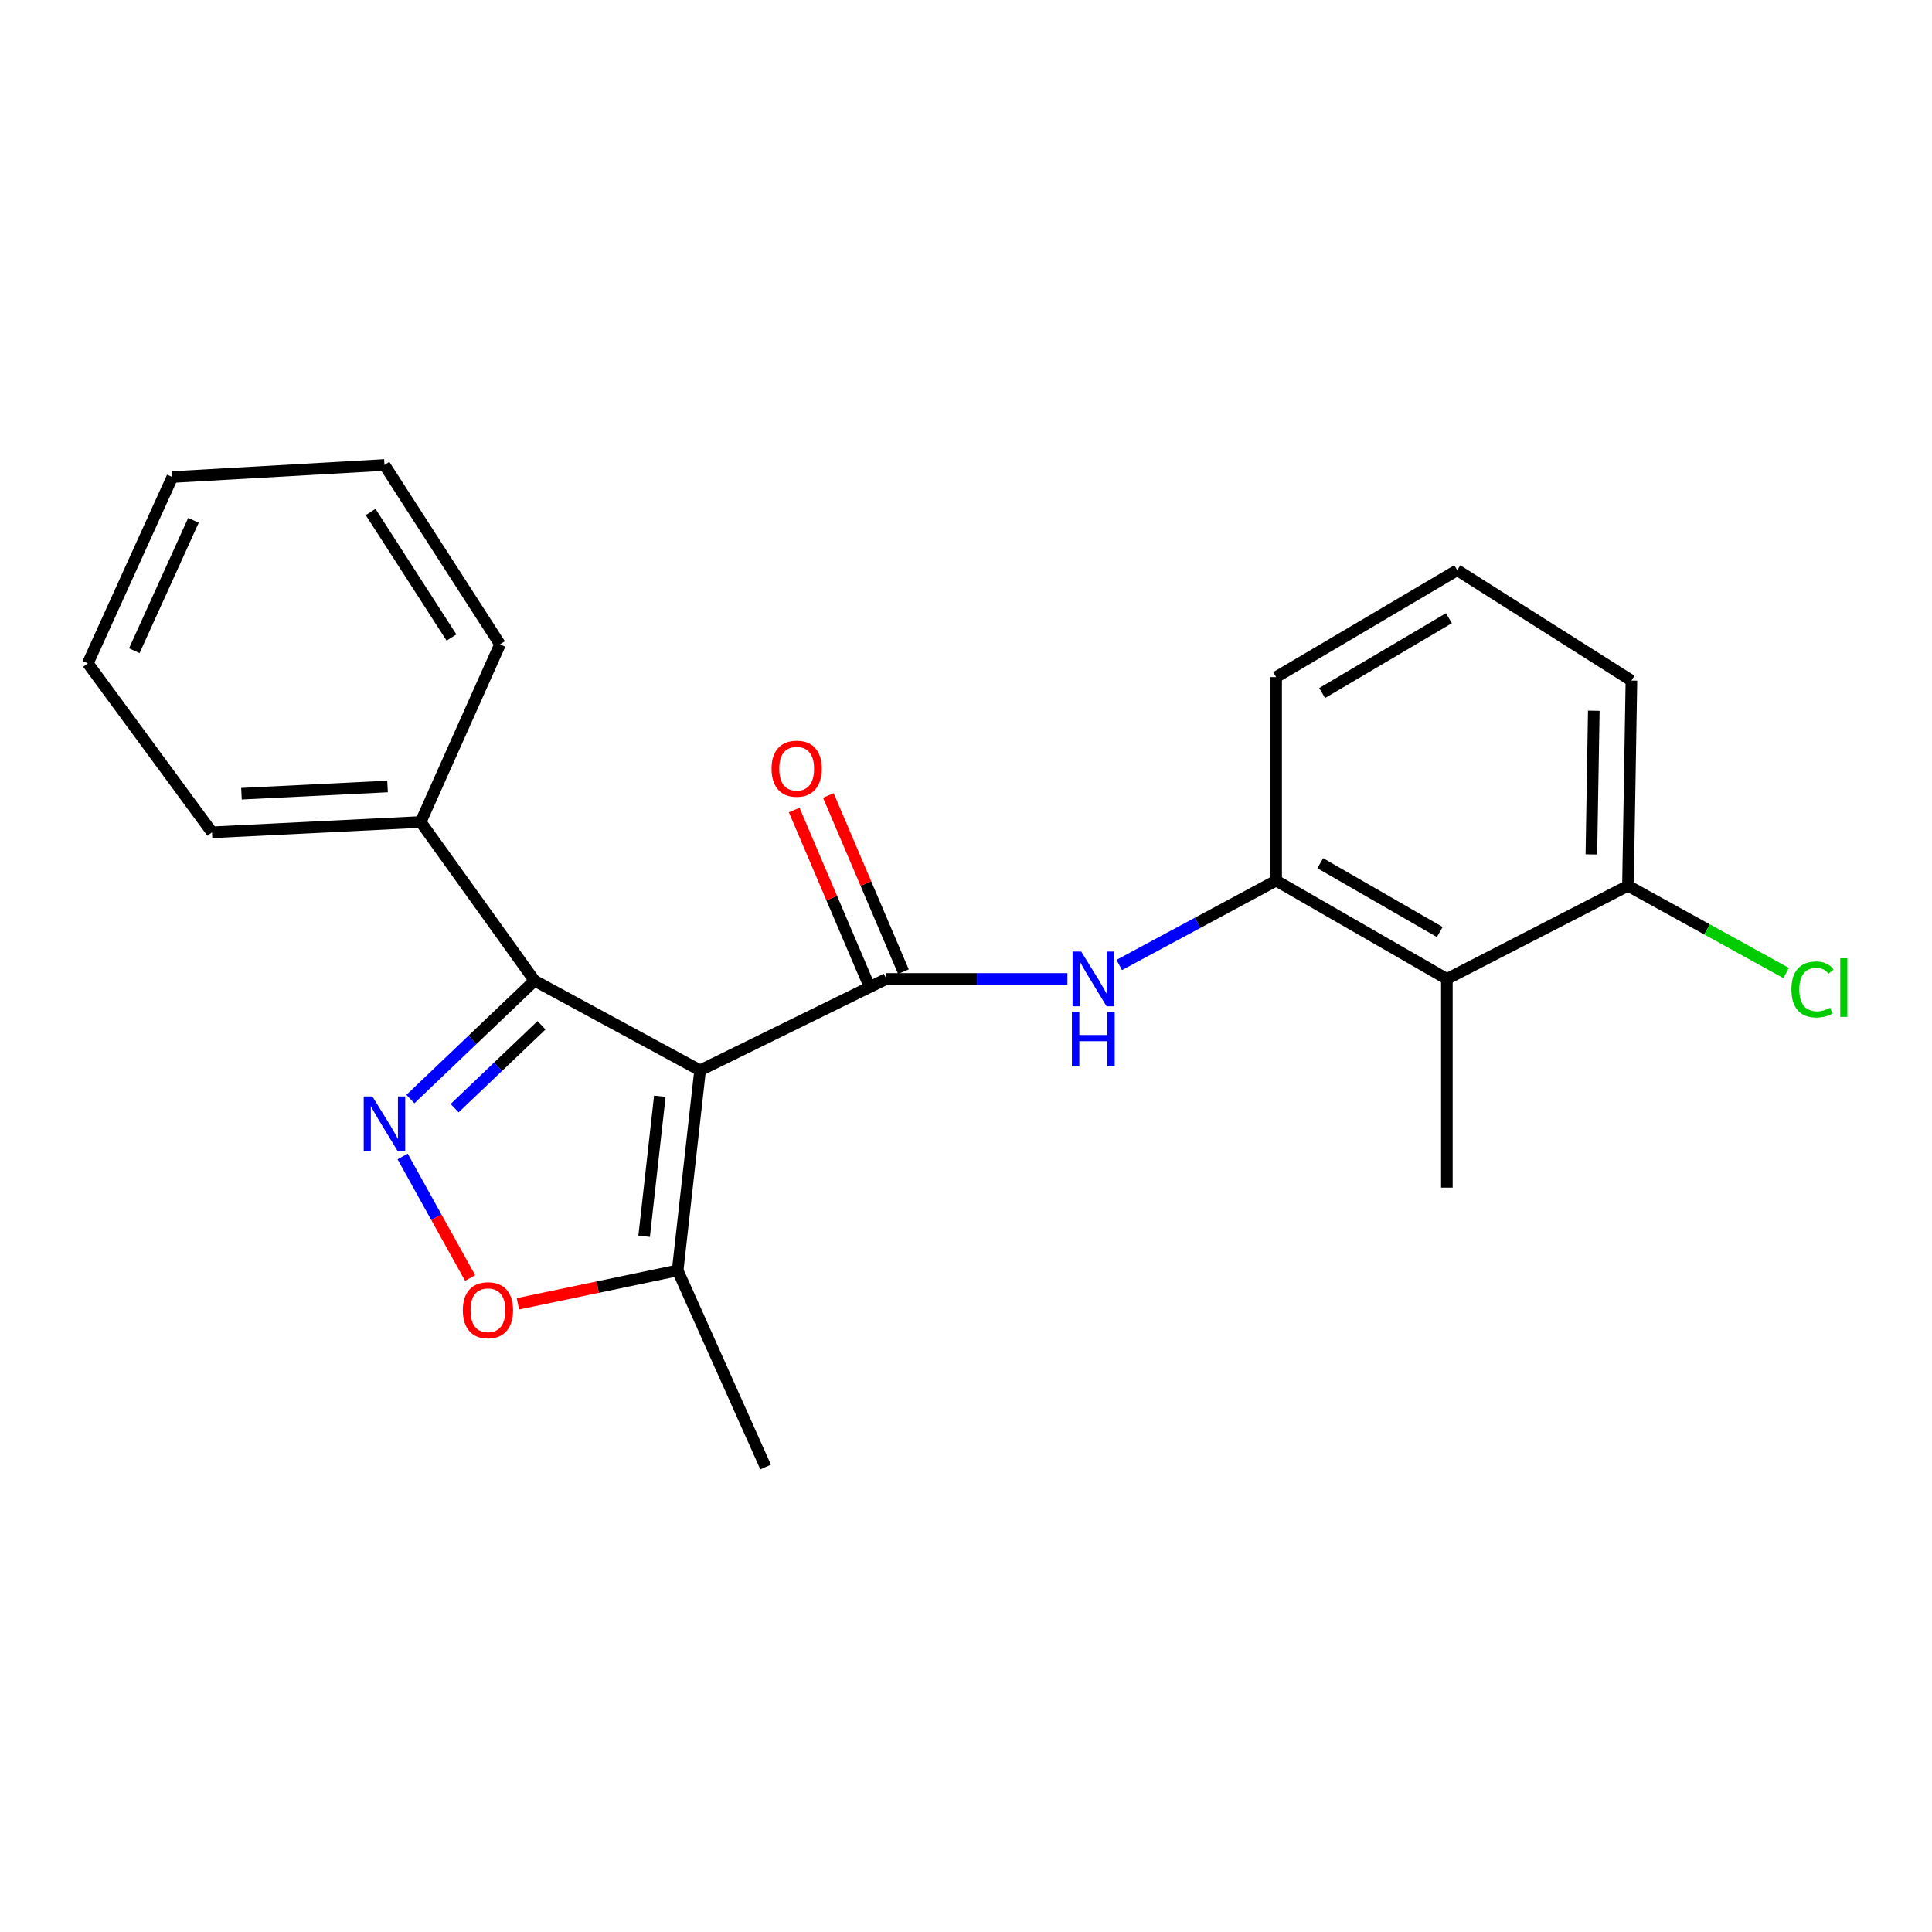 <?xml version='1.0' encoding='iso-8859-1'?>
<svg version='1.1' baseProfile='full'
              xmlns='http://www.w3.org/2000/svg'
                      xmlns:rdkit='http://www.rdkit.org/xml'
                      xmlns:xlink='http://www.w3.org/1999/xlink'
                  xml:space='preserve'
width='1000px' height='1000px' viewBox='0 0 1000 1000'>
<!-- END OF HEADER -->
<rect style='opacity:1.0;fill:#FFFFFF;stroke:none' width='1000' height='1000' x='0' y='0'> </rect>
<path class='bond-0' d='M 362.357,554.009 L 458.774,506.691' style='fill:none;fill-rule:evenodd;stroke:#000000;stroke-width:6px;stroke-linecap:butt;stroke-linejoin:miter;stroke-opacity:1' />
<path class='bond-1' d='M 362.357,554.009 L 276.664,507.587' style='fill:none;fill-rule:evenodd;stroke:#000000;stroke-width:6px;stroke-linecap:butt;stroke-linejoin:miter;stroke-opacity:1' />
<path class='bond-2' d='M 362.357,554.009 L 350.757,657.565' style='fill:none;fill-rule:evenodd;stroke:#000000;stroke-width:6px;stroke-linecap:butt;stroke-linejoin:miter;stroke-opacity:1' />
<path class='bond-2' d='M 341.527,567.404 L 333.407,639.894' style='fill:none;fill-rule:evenodd;stroke:#000000;stroke-width:6px;stroke-linecap:butt;stroke-linejoin:miter;stroke-opacity:1' />
<path class='bond-3' d='M 458.774,506.691 L 505.626,506.691' style='fill:none;fill-rule:evenodd;stroke:#000000;stroke-width:6px;stroke-linecap:butt;stroke-linejoin:miter;stroke-opacity:1' />
<path class='bond-3' d='M 505.626,506.691 L 552.477,506.691' style='fill:none;fill-rule:evenodd;stroke:#0000FF;stroke-width:6px;stroke-linecap:butt;stroke-linejoin:miter;stroke-opacity:1' />
<path class='bond-4' d='M 467.609,502.925 L 448.175,457.333' style='fill:none;fill-rule:evenodd;stroke:#000000;stroke-width:6px;stroke-linecap:butt;stroke-linejoin:miter;stroke-opacity:1' />
<path class='bond-4' d='M 448.175,457.333 L 428.741,411.741' style='fill:none;fill-rule:evenodd;stroke:#FF0000;stroke-width:6px;stroke-linecap:butt;stroke-linejoin:miter;stroke-opacity:1' />
<path class='bond-4' d='M 449.939,510.457 L 430.505,464.865' style='fill:none;fill-rule:evenodd;stroke:#000000;stroke-width:6px;stroke-linecap:butt;stroke-linejoin:miter;stroke-opacity:1' />
<path class='bond-4' d='M 430.505,464.865 L 411.071,419.274' style='fill:none;fill-rule:evenodd;stroke:#FF0000;stroke-width:6px;stroke-linecap:butt;stroke-linejoin:miter;stroke-opacity:1' />
<path class='bond-5' d='M 212.42,568.874 L 244.542,538.231' style='fill:none;fill-rule:evenodd;stroke:#0000FF;stroke-width:6px;stroke-linecap:butt;stroke-linejoin:miter;stroke-opacity:1' />
<path class='bond-5' d='M 244.542,538.231 L 276.664,507.587' style='fill:none;fill-rule:evenodd;stroke:#000000;stroke-width:6px;stroke-linecap:butt;stroke-linejoin:miter;stroke-opacity:1' />
<path class='bond-5' d='M 235.316,573.58 L 257.801,552.13' style='fill:none;fill-rule:evenodd;stroke:#0000FF;stroke-width:6px;stroke-linecap:butt;stroke-linejoin:miter;stroke-opacity:1' />
<path class='bond-5' d='M 257.801,552.13 L 280.287,530.679' style='fill:none;fill-rule:evenodd;stroke:#000000;stroke-width:6px;stroke-linecap:butt;stroke-linejoin:miter;stroke-opacity:1' />
<path class='bond-6' d='M 208.394,598.597 L 225.867,630.051' style='fill:none;fill-rule:evenodd;stroke:#0000FF;stroke-width:6px;stroke-linecap:butt;stroke-linejoin:miter;stroke-opacity:1' />
<path class='bond-6' d='M 225.867,630.051 L 243.339,661.504' style='fill:none;fill-rule:evenodd;stroke:#FF0000;stroke-width:6px;stroke-linecap:butt;stroke-linejoin:miter;stroke-opacity:1' />
<path class='bond-7' d='M 276.664,507.587 L 217.747,425.459' style='fill:none;fill-rule:evenodd;stroke:#000000;stroke-width:6px;stroke-linecap:butt;stroke-linejoin:miter;stroke-opacity:1' />
<path class='bond-8' d='M 268.065,674.855 L 309.411,666.21' style='fill:none;fill-rule:evenodd;stroke:#FF0000;stroke-width:6px;stroke-linecap:butt;stroke-linejoin:miter;stroke-opacity:1' />
<path class='bond-8' d='M 309.411,666.21 L 350.757,657.565' style='fill:none;fill-rule:evenodd;stroke:#000000;stroke-width:6px;stroke-linecap:butt;stroke-linejoin:miter;stroke-opacity:1' />
<path class='bond-9' d='M 579.321,499.472 L 619.92,477.64' style='fill:none;fill-rule:evenodd;stroke:#0000FF;stroke-width:6px;stroke-linecap:butt;stroke-linejoin:miter;stroke-opacity:1' />
<path class='bond-9' d='M 619.92,477.64 L 660.52,455.809' style='fill:none;fill-rule:evenodd;stroke:#000000;stroke-width:6px;stroke-linecap:butt;stroke-linejoin:miter;stroke-opacity:1' />
<path class='bond-10' d='M 350.757,657.565 L 396.282,759.329' style='fill:none;fill-rule:evenodd;stroke:#000000;stroke-width:6px;stroke-linecap:butt;stroke-linejoin:miter;stroke-opacity:1' />
<path class='bond-11' d='M 660.52,455.809 L 748.902,506.691' style='fill:none;fill-rule:evenodd;stroke:#000000;stroke-width:6px;stroke-linecap:butt;stroke-linejoin:miter;stroke-opacity:1' />
<path class='bond-11' d='M 683.361,446.794 L 745.228,482.412' style='fill:none;fill-rule:evenodd;stroke:#000000;stroke-width:6px;stroke-linecap:butt;stroke-linejoin:miter;stroke-opacity:1' />
<path class='bond-12' d='M 660.52,455.809 L 660.52,350.47' style='fill:none;fill-rule:evenodd;stroke:#000000;stroke-width:6px;stroke-linecap:butt;stroke-linejoin:miter;stroke-opacity:1' />
<path class='bond-13' d='M 748.902,506.691 L 842.63,458.488' style='fill:none;fill-rule:evenodd;stroke:#000000;stroke-width:6px;stroke-linecap:butt;stroke-linejoin:miter;stroke-opacity:1' />
<path class='bond-14' d='M 748.902,506.691 L 748.902,614.708' style='fill:none;fill-rule:evenodd;stroke:#000000;stroke-width:6px;stroke-linecap:butt;stroke-linejoin:miter;stroke-opacity:1' />
<path class='bond-15' d='M 217.747,425.459 L 109.729,430.816' style='fill:none;fill-rule:evenodd;stroke:#000000;stroke-width:6px;stroke-linecap:butt;stroke-linejoin:miter;stroke-opacity:1' />
<path class='bond-15' d='M 200.593,407.078 L 124.98,410.828' style='fill:none;fill-rule:evenodd;stroke:#000000;stroke-width:6px;stroke-linecap:butt;stroke-linejoin:miter;stroke-opacity:1' />
<path class='bond-16' d='M 217.747,425.459 L 258.811,333.513' style='fill:none;fill-rule:evenodd;stroke:#000000;stroke-width:6px;stroke-linecap:butt;stroke-linejoin:miter;stroke-opacity:1' />
<path class='bond-17' d='M 842.63,458.488 L 883.567,481.062' style='fill:none;fill-rule:evenodd;stroke:#000000;stroke-width:6px;stroke-linecap:butt;stroke-linejoin:miter;stroke-opacity:1' />
<path class='bond-17' d='M 883.567,481.062 L 924.504,503.637' style='fill:none;fill-rule:evenodd;stroke:#00CC00;stroke-width:6px;stroke-linecap:butt;stroke-linejoin:miter;stroke-opacity:1' />
<path class='bond-18' d='M 842.63,458.488 L 844.423,352.263' style='fill:none;fill-rule:evenodd;stroke:#000000;stroke-width:6px;stroke-linecap:butt;stroke-linejoin:miter;stroke-opacity:1' />
<path class='bond-18' d='M 823.693,442.23 L 824.948,367.873' style='fill:none;fill-rule:evenodd;stroke:#000000;stroke-width:6px;stroke-linecap:butt;stroke-linejoin:miter;stroke-opacity:1' />
<path class='bond-19' d='M 660.52,350.47 L 754.259,295.128' style='fill:none;fill-rule:evenodd;stroke:#000000;stroke-width:6px;stroke-linecap:butt;stroke-linejoin:miter;stroke-opacity:1' />
<path class='bond-19' d='M 684.346,358.71 L 749.964,319.97' style='fill:none;fill-rule:evenodd;stroke:#000000;stroke-width:6px;stroke-linecap:butt;stroke-linejoin:miter;stroke-opacity:1' />
<path class='bond-20' d='M 754.259,295.128 L 844.423,352.263' style='fill:none;fill-rule:evenodd;stroke:#000000;stroke-width:6px;stroke-linecap:butt;stroke-linejoin:miter;stroke-opacity:1' />
<path class='bond-21' d='M 109.729,430.816 L 45.455,343.331' style='fill:none;fill-rule:evenodd;stroke:#000000;stroke-width:6px;stroke-linecap:butt;stroke-linejoin:miter;stroke-opacity:1' />
<path class='bond-22' d='M 258.811,333.513 L 198.997,240.671' style='fill:none;fill-rule:evenodd;stroke:#000000;stroke-width:6px;stroke-linecap:butt;stroke-linejoin:miter;stroke-opacity:1' />
<path class='bond-22' d='M 233.691,329.99 L 191.821,265' style='fill:none;fill-rule:evenodd;stroke:#000000;stroke-width:6px;stroke-linecap:butt;stroke-linejoin:miter;stroke-opacity:1' />
<path class='bond-23' d='M 198.997,240.671 L 89.197,246.924' style='fill:none;fill-rule:evenodd;stroke:#000000;stroke-width:6px;stroke-linecap:butt;stroke-linejoin:miter;stroke-opacity:1' />
<path class='bond-24' d='M 45.455,343.331 L 89.197,246.924' style='fill:none;fill-rule:evenodd;stroke:#000000;stroke-width:6px;stroke-linecap:butt;stroke-linejoin:miter;stroke-opacity:1' />
<path class='bond-24' d='M 69.508,336.807 L 100.128,269.322' style='fill:none;fill-rule:evenodd;stroke:#000000;stroke-width:6px;stroke-linecap:butt;stroke-linejoin:miter;stroke-opacity:1' />
<path  class='atom-2' d='M 192.737 567.52
L 202.017 582.52
Q 202.937 584, 204.417 586.68
Q 205.897 589.36, 205.977 589.52
L 205.977 567.52
L 209.737 567.52
L 209.737 595.84
L 205.857 595.84
L 195.897 579.44
Q 194.737 577.52, 193.497 575.32
Q 192.297 573.12, 191.937 572.44
L 191.937 595.84
L 188.257 595.84
L 188.257 567.52
L 192.737 567.52
' fill='#0000FF'/>
<path  class='atom-4' d='M 239.557 678.177
Q 239.557 671.377, 242.917 667.577
Q 246.277 663.777, 252.557 663.777
Q 258.837 663.777, 262.197 667.577
Q 265.557 671.377, 265.557 678.177
Q 265.557 685.057, 262.157 688.977
Q 258.757 692.857, 252.557 692.857
Q 246.317 692.857, 242.917 688.977
Q 239.557 685.097, 239.557 678.177
M 252.557 689.657
Q 256.877 689.657, 259.197 686.777
Q 261.557 683.857, 261.557 678.177
Q 261.557 672.617, 259.197 669.817
Q 256.877 666.977, 252.557 666.977
Q 248.237 666.977, 245.877 669.777
Q 243.557 672.577, 243.557 678.177
Q 243.557 683.897, 245.877 686.777
Q 248.237 689.657, 252.557 689.657
' fill='#FF0000'/>
<path  class='atom-5' d='M 559.635 492.531
L 568.915 507.531
Q 569.835 509.011, 571.315 511.691
Q 572.795 514.371, 572.875 514.531
L 572.875 492.531
L 576.635 492.531
L 576.635 520.851
L 572.755 520.851
L 562.795 504.451
Q 561.635 502.531, 560.395 500.331
Q 559.195 498.131, 558.835 497.451
L 558.835 520.851
L 555.155 520.851
L 555.155 492.531
L 559.635 492.531
' fill='#0000FF'/>
<path  class='atom-5' d='M 554.815 523.683
L 558.655 523.683
L 558.655 535.723
L 573.135 535.723
L 573.135 523.683
L 576.975 523.683
L 576.975 552.003
L 573.135 552.003
L 573.135 538.923
L 558.655 538.923
L 558.655 552.003
L 554.815 552.003
L 554.815 523.683
' fill='#0000FF'/>
<path  class='atom-9' d='M 399.353 397.868
Q 399.353 391.068, 402.713 387.268
Q 406.073 383.468, 412.353 383.468
Q 418.633 383.468, 421.993 387.268
Q 425.353 391.068, 425.353 397.868
Q 425.353 404.748, 421.953 408.668
Q 418.553 412.548, 412.353 412.548
Q 406.113 412.548, 402.713 408.668
Q 399.353 404.788, 399.353 397.868
M 412.353 409.348
Q 416.673 409.348, 418.993 406.468
Q 421.353 403.548, 421.353 397.868
Q 421.353 392.308, 418.993 389.508
Q 416.673 386.668, 412.353 386.668
Q 408.033 386.668, 405.673 389.468
Q 403.353 392.268, 403.353 397.868
Q 403.353 403.588, 405.673 406.468
Q 408.033 409.348, 412.353 409.348
' fill='#FF0000'/>
<path  class='atom-12' d='M 927.231 512.142
Q 927.231 505.102, 930.511 501.422
Q 933.831 497.702, 940.111 497.702
Q 945.951 497.702, 949.071 501.822
L 946.431 503.982
Q 944.151 500.982, 940.111 500.982
Q 935.831 500.982, 933.551 503.862
Q 931.311 506.702, 931.311 512.142
Q 931.311 517.742, 933.631 520.622
Q 935.991 523.502, 940.551 523.502
Q 943.671 523.502, 947.311 521.622
L 948.431 524.622
Q 946.951 525.582, 944.711 526.142
Q 942.471 526.702, 939.991 526.702
Q 933.831 526.702, 930.511 522.942
Q 927.231 519.182, 927.231 512.142
' fill='#00CC00'/>
<path  class='atom-12' d='M 952.511 495.982
L 956.191 495.982
L 956.191 526.342
L 952.511 526.342
L 952.511 495.982
' fill='#00CC00'/>
</svg>
